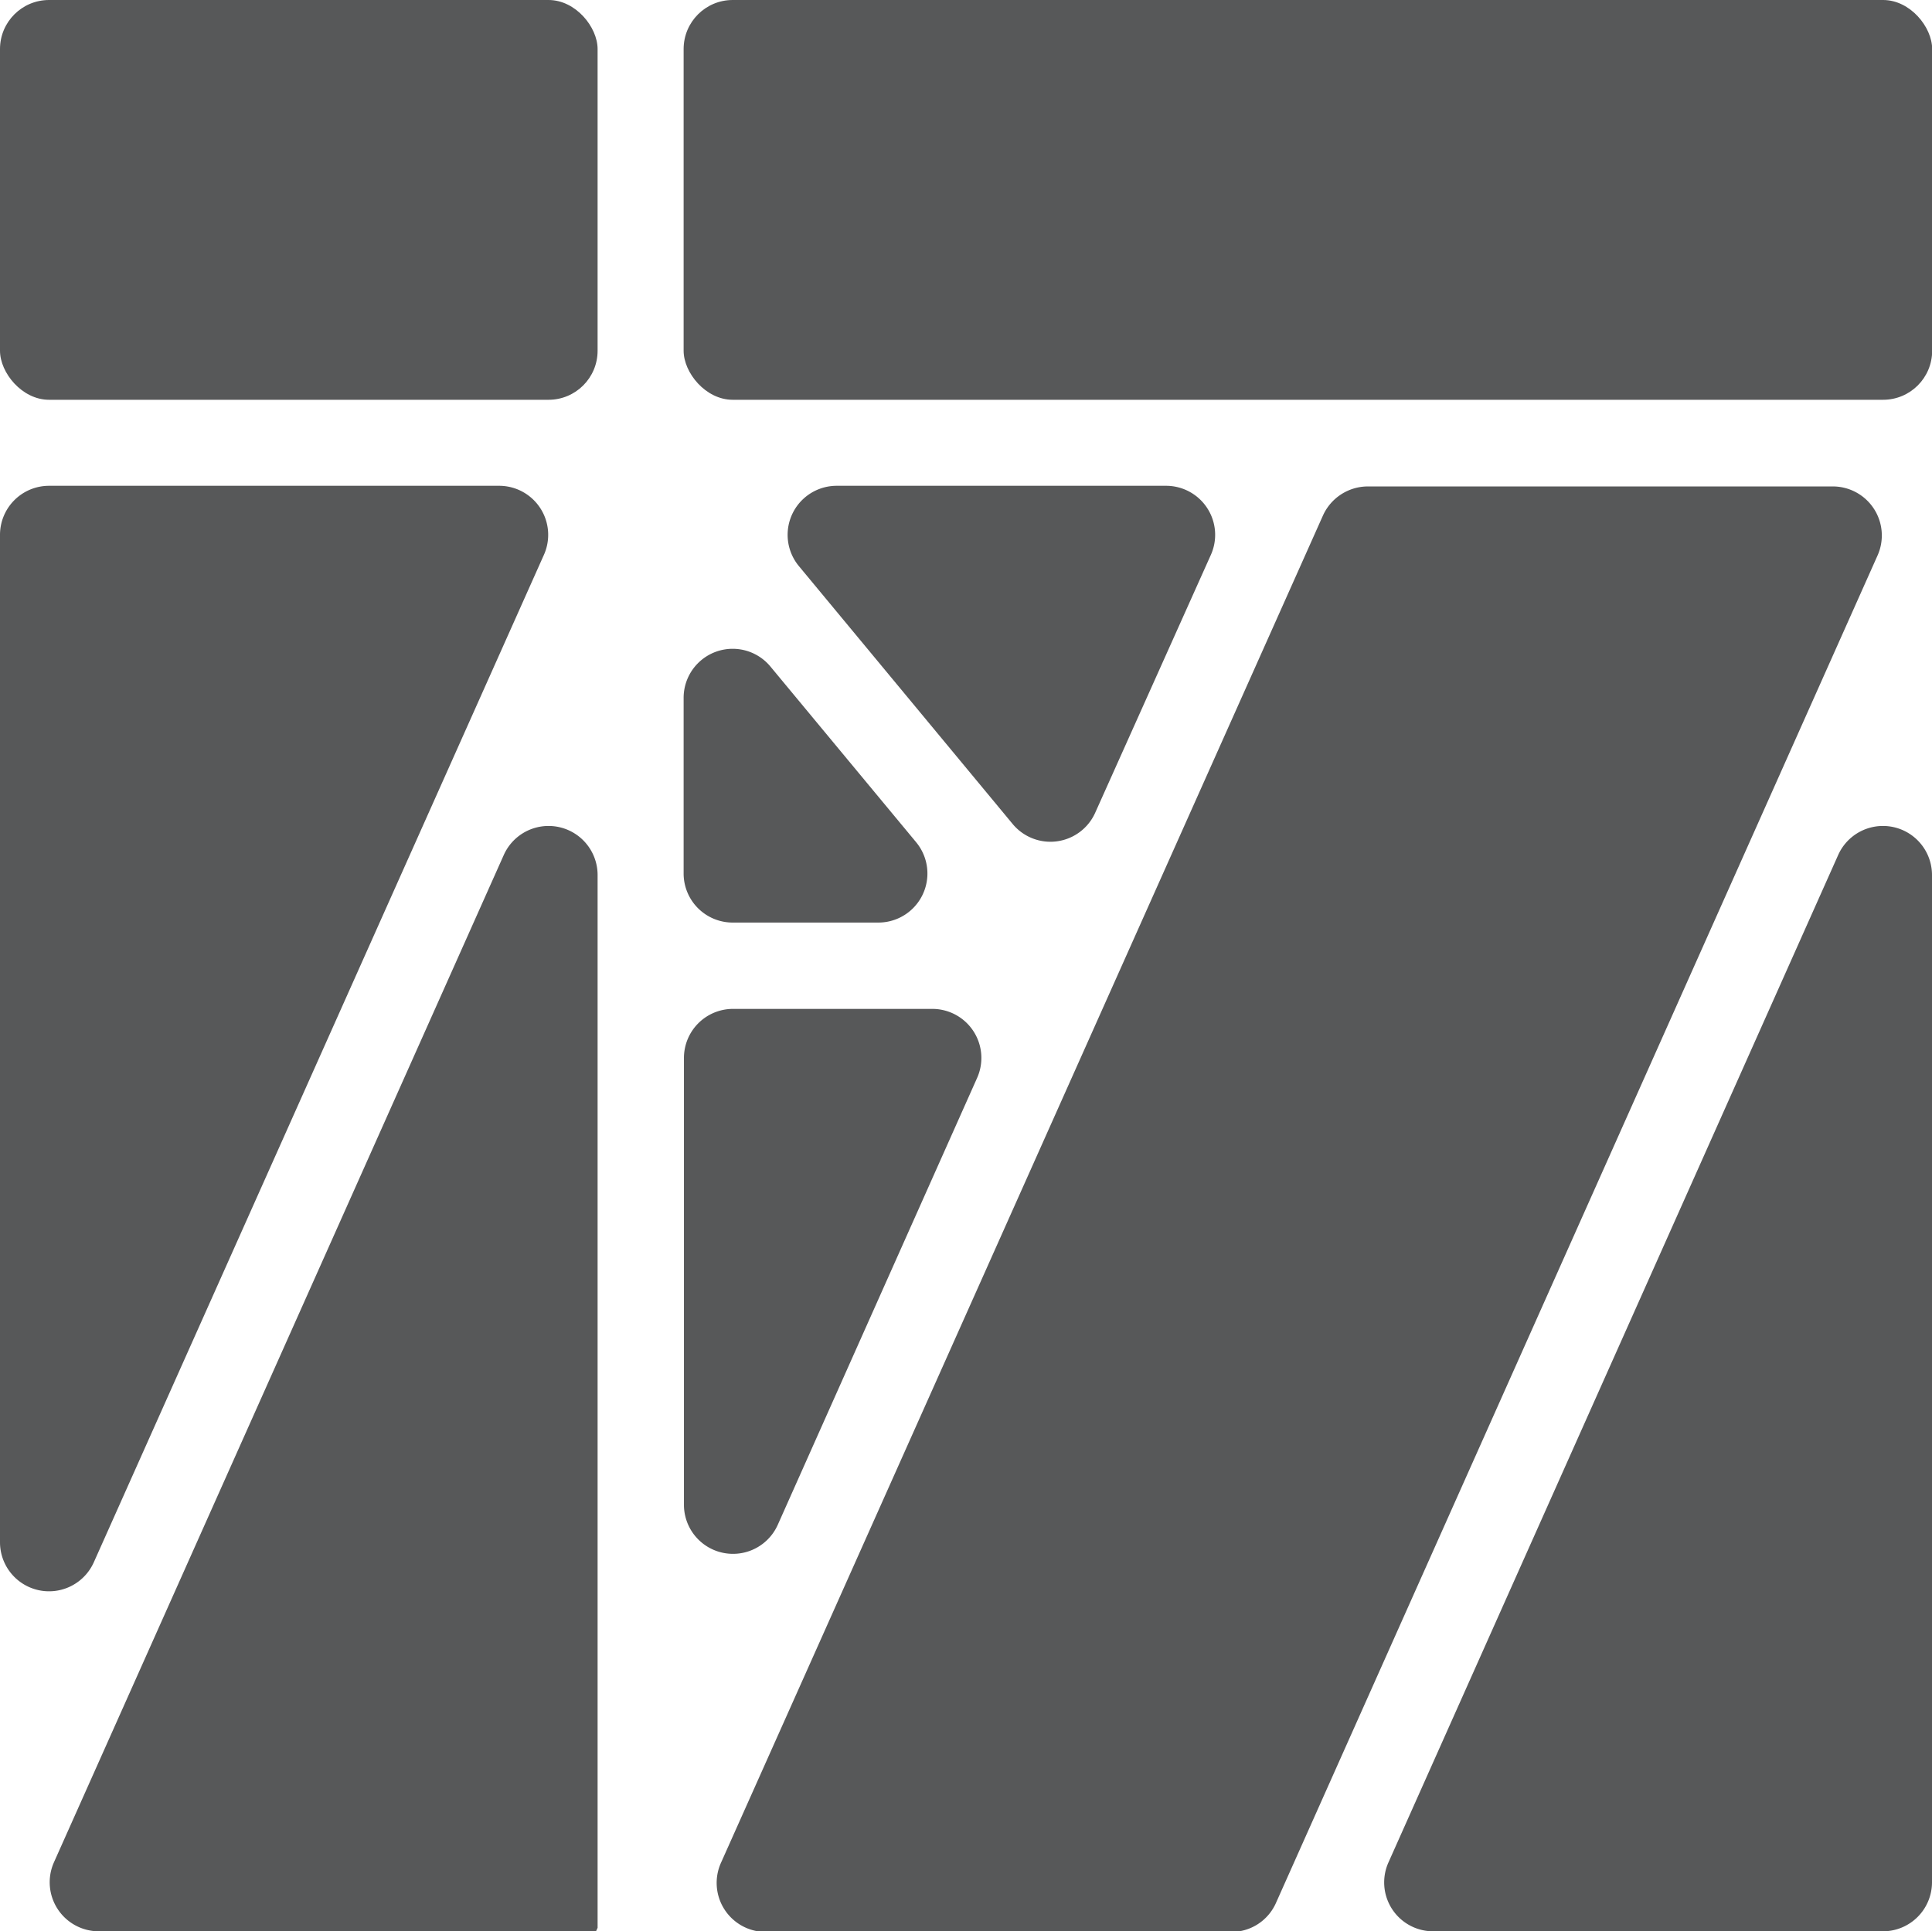 <svg xmlns="http://www.w3.org/2000/svg" xmlns:xlink="http://www.w3.org/1999/xlink" version="1.1" id="logo-img" x="0px" y="0px" width="121.72px" height="121.69px" viewBox="0 0 121.72 121.69" enable-background="new 0 0 121.72 121.69" xml:space="preserve">

    <defs>
        <style>.cls-1{fill:#575859;}</style>
    </defs>
    <g id="logo" data-name="logo" class="logo">
        <g id="Layer_1" data-name="Layer 1">
            <path class="cls-1 path"
                d="M121.72,55.13V118.6a3.09,3.09,0,0,1-3.09,3.09H90.3a3.08,3.08,0,0,1-2.82-4.35l28.33-63.47A3.09,3.09,0,0,1,121.72,55.13Z" />
            <rect class="cls-1 path" x="43.07" width="78.66" height="25.19" rx="3.09" />
            <path class="cls-1 path"
                d="M118.29,35l-37.9,84.9a3.07,3.07,0,0,1-2.82,1.83H48.24a3.09,3.09,0,0,1-2.82-4.35l37.93-84.9a3.11,3.11,0,0,1,2.82-1.83h29.3A3.09,3.09,0,0,1,118.29,35Z" />
            <path class="cls-1 path"
                d="M76.27,35,69,51.21a3.09,3.09,0,0,1-5.2.71L50.34,35.68a3.09,3.09,0,0,1,2.38-5.07H73.45A3.09,3.09,0,0,1,76.27,35Z" />
            <path class="cls-1 path"
                d="M61.56,67.92,49,96.08a3.09,3.09,0,0,1-5.91-1.26V66.66a3.09,3.09,0,0,1,3.09-3.09H58.74A3.09,3.09,0,0,1,61.56,67.92Z" />
            <path class="cls-1 path"
                d="M48.54,42l9.18,11.07a3.09,3.09,0,0,1-2.38,5.06H46.16a3.09,3.09,0,0,1-3.09-3.09V44A3.09,3.09,0,0,1,48.54,42Z" />
            <path class="cls-1 path"
                d="M31.74,53.87a3.09,3.09,0,0,1,5.91,1.26v66.34l-.1.22H6.22a3.09,3.09,0,0,1-2.82-4.35Z" />
            <rect class="cls-1 path" width="37.65" height="25.19" rx="3.09" />
            <path class="cls-1 path"
                d="M34.25,35,5.91,98.44A3.09,3.09,0,0,1,0,97.18V33.7a3.09,3.09,0,0,1,3.09-3.09H31.43A3.09,3.09,0,0,1,34.25,35Z" />
        </g>
    </g>
</svg>